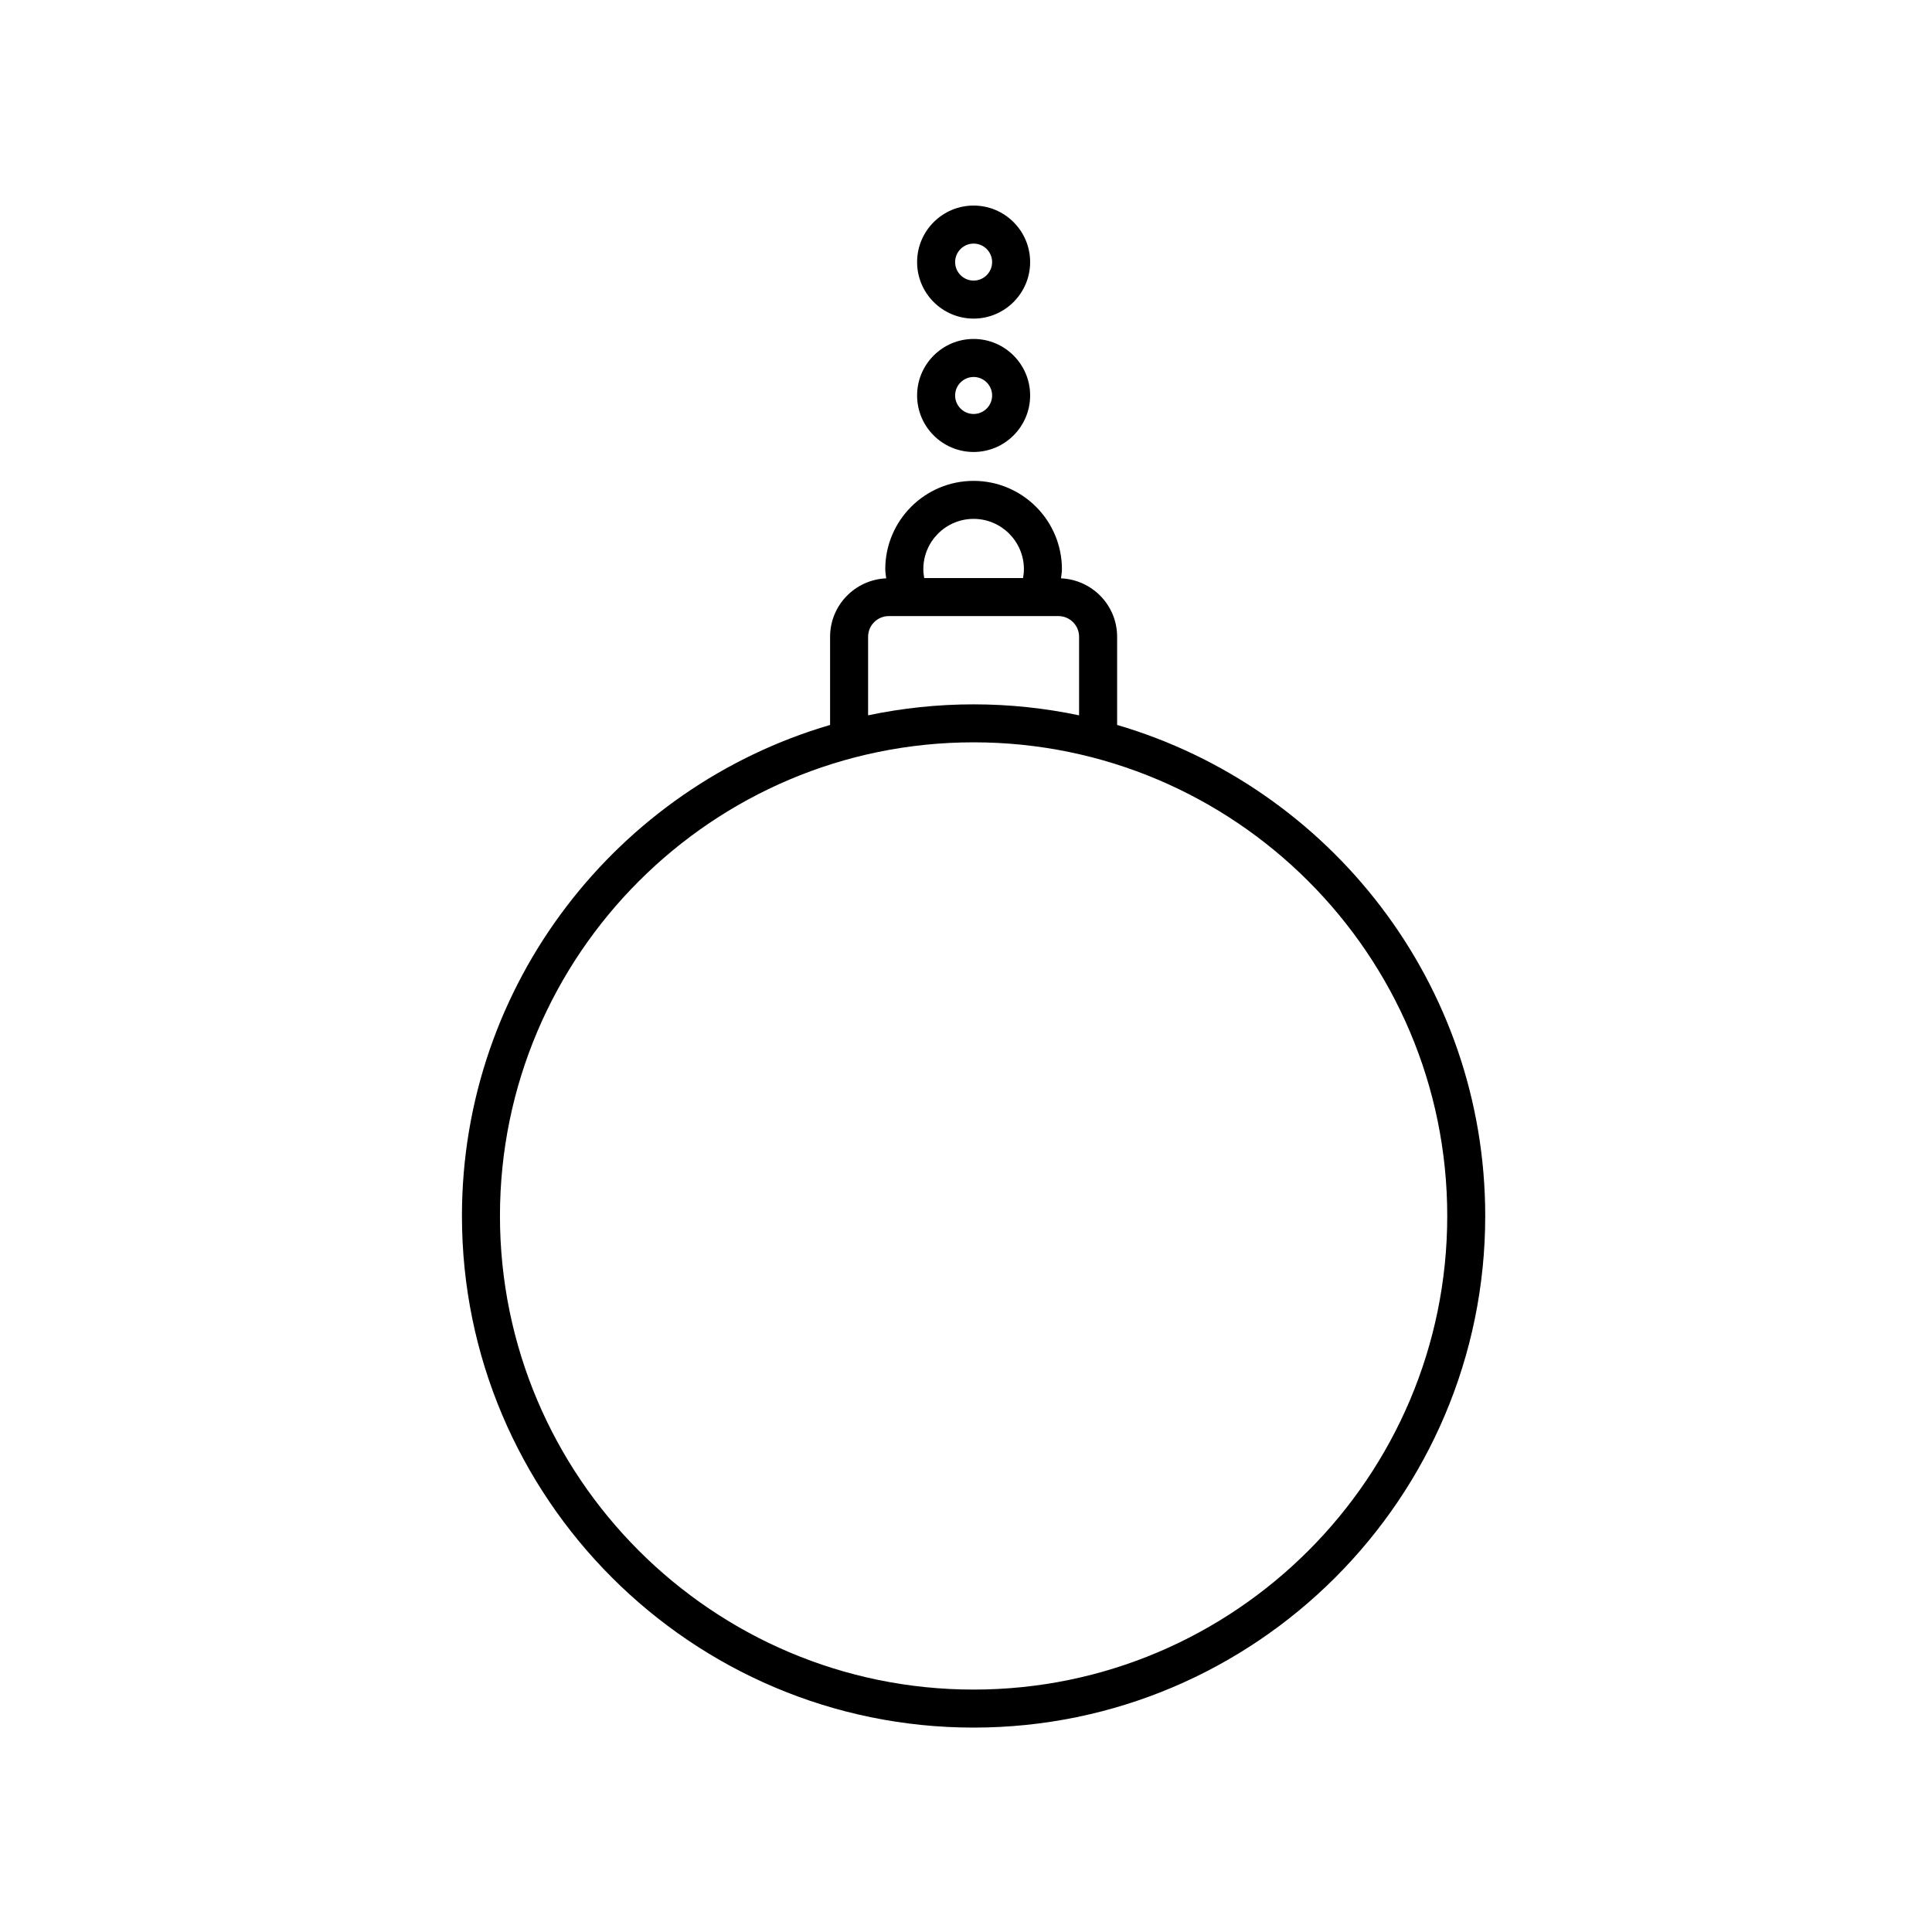 <?xml version="1.0" encoding="UTF-8"?>
<!-- Uploaded to: SVG Repo, www.svgrepo.com, Generator: SVG Repo Mixer Tools -->
<svg fill="#000000" width="800px" height="800px" version="1.1" viewBox="144 144 512 512" xmlns="http://www.w3.org/2000/svg">
 <g>
  <path d="m402.02 263.78c8.258 0 14.977-6.723 14.977-14.977 0-8.258-6.715-14.977-14.977-14.977s-14.977 6.723-14.977 14.977c-0.004 8.258 6.719 14.977 14.977 14.977zm0-19.875c2.699 0 4.902 2.203 4.902 4.902 0 2.699-2.203 4.902-4.902 4.902s-4.902-2.203-4.902-4.902c0-2.699 2.199-4.902 4.902-4.902z"/>
  <path d="m402.02 228.43c8.258 0 14.977-6.723 14.977-14.977 0-8.258-6.715-14.977-14.977-14.977s-14.977 6.723-14.977 14.977c-0.004 8.258 6.719 14.977 14.977 14.977zm0-19.875c2.699 0 4.902 2.203 4.902 4.902s-2.203 4.902-4.902 4.902-4.902-2.203-4.902-4.902 2.199-4.902 4.902-4.902z"/>
  <path d="m440.05 336.12v-23.375c0-8.344-6.613-15.113-14.871-15.48 0.086-0.805 0.242-1.602 0.242-2.422 0-12.906-10.5-23.406-23.406-23.406s-23.406 10.5-23.406 23.406c0 0.82 0.156 1.613 0.242 2.422-8.254 0.367-14.867 7.144-14.867 15.48v23.375c-56.305 16.484-97.562 68.559-97.562 130.12 0 74.766 60.824 135.59 135.59 135.59s135.59-60.824 135.59-135.59c0.004-61.562-41.25-113.64-97.551-130.12zm-38.035-54.613c7.344 0 13.332 5.981 13.332 13.332 0 0.797-0.098 1.582-0.23 2.352h-26.191c-0.137-0.77-0.23-1.551-0.23-2.352-0.012-7.352 5.969-13.332 13.32-13.332zm-27.957 31.238c0-3.023 2.457-5.477 5.477-5.477h44.953c3.023 0 5.481 2.453 5.481 5.477v20.824c-9.027-1.898-18.375-2.91-27.957-2.91s-18.934 1.012-27.957 2.91zm27.957 279.01c-69.207 0-125.52-56.305-125.52-125.52 0-69.207 56.305-125.51 125.52-125.51 69.207 0 125.52 56.305 125.52 125.52-0.004 69.207-56.305 125.51-125.52 125.51z"/>
 </g>
</svg>